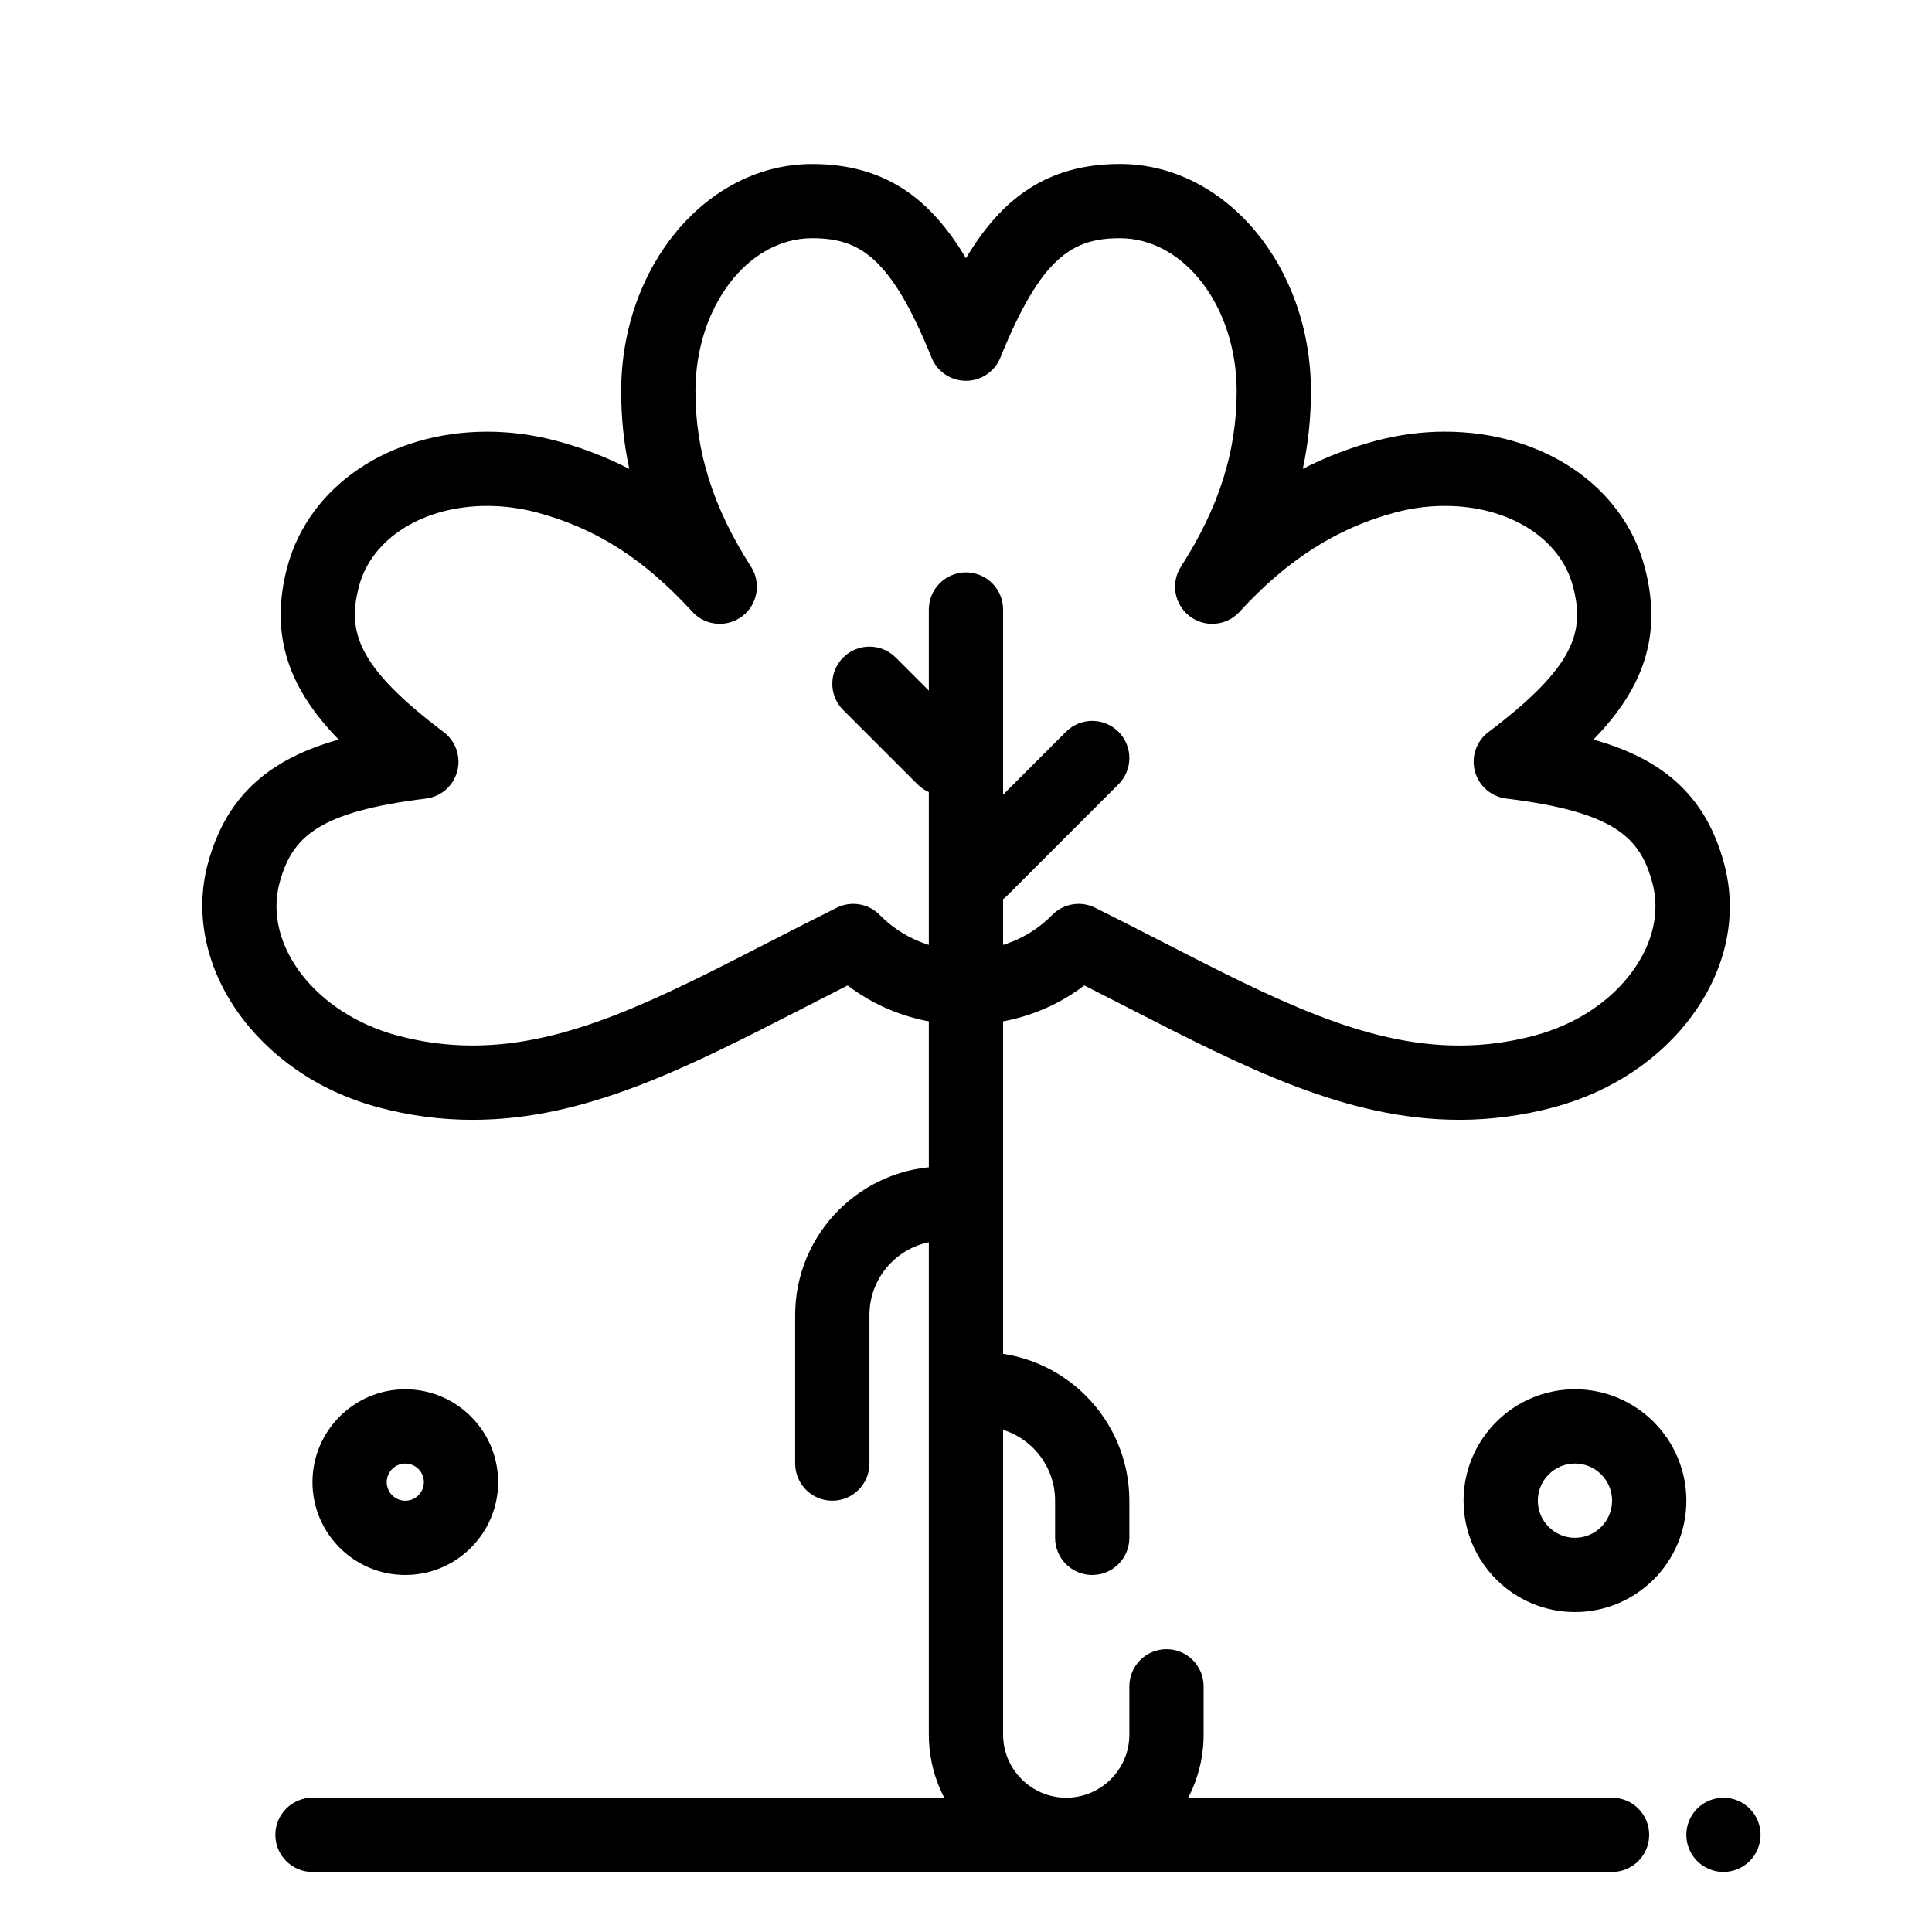 <?xml version="1.0" encoding="UTF-8"?>
<!-- Uploaded to: SVG Repo, www.svgrepo.com, Generator: SVG Repo Mixer Tools -->
<svg fill="#000000" width="800px" height="800px" version="1.1" viewBox="144 144 512 512" xmlns="http://www.w3.org/2000/svg">
 <g>
  <path d="m530.74 440.76c-29.867 0-56.734-13.777-87.848-29.73-3.762-1.93-7.606-3.902-11.531-5.887-8.895 6.773-19.797 10.438-31.367 10.438-11.574 0-22.473-3.664-31.367-10.434-3.894 1.973-7.711 3.93-11.445 5.848-31.129 15.973-58.012 29.77-87.922 29.77-8.492 0-16.703-1.09-25.102-3.336-32.059-8.621-52.281-37.559-45.09-64.508 5.086-18.93 17.348-28.047 34.691-32.922-12.57-12.898-18.637-26.918-13.605-45.816 5.762-21.414 27.043-35.781 52.965-35.781 6.121 0 12.289 0.82 18.34 2.43 6.801 1.836 13.203 4.289 19.309 7.434-1.445-6.703-2.148-13.523-2.148-20.57 0-33.211 22.699-60.23 50.605-60.23 19.578 0 31.559 9.48 40.766 24.973 9.215-15.504 21.207-24.984 40.816-24.984 27.902 0 50.605 27.02 50.605 60.23 0 7.043-0.707 13.855-2.16 20.566 6.102-3.133 12.496-5.586 19.293-7.418 6.066-1.621 12.23-2.438 18.348-2.438 25.949 0 47.223 14.379 52.934 35.777 5.074 18.895-0.98 32.918-13.555 45.82 17.355 4.879 29.605 13.996 34.648 32.93 3.609 13.422 0.652 27.633-8.332 40-8.52 11.727-21.574 20.43-36.75 24.5-8.281 2.215-16.719 3.34-25.09 3.34h-0.008zm-100.88-57.223c1.488 0 2.984 0.336 4.379 1.031 6.09 3.031 11.957 6.039 17.633 8.949 30.035 15.398 53.758 27.562 78.875 27.562 6.746 0 13.289-0.875 19.992-2.668 10.832-2.906 20.043-8.969 25.926-17.062 5.422-7.461 7.281-15.75 5.238-23.344-3.219-12.094-10.09-18.867-38.73-22.371-3.981-0.488-7.269-3.34-8.309-7.215-1.039-3.875 0.375-7.992 3.578-10.406 23.043-17.383 25.613-26.688 22.371-38.754-3.383-12.68-17.016-21.188-33.922-21.188-4.406 0-8.859 0.594-13.246 1.766-15.484 4.18-28.562 12.535-41.137 26.289-3.449 3.773-9.211 4.277-13.262 1.16-4.051-3.117-5.043-8.812-2.285-13.113 10.074-15.703 14.766-30.477 14.766-46.492 0-22.359-13.871-40.551-30.926-40.551-12.531 0-20.871 4.894-31.691 31.645-1.504 3.715-5.113 6.148-9.121 6.148-4.012 0-7.617-2.434-9.121-6.148-10.816-26.75-19.145-31.645-31.641-31.645-17.051 0-30.926 18.191-30.926 40.551 0 16.066 4.676 30.84 14.719 46.492 2.758 4.301 1.766 10-2.285 13.113-4.051 3.113-9.812 2.609-13.262-1.16-12.758-13.957-25.438-22.066-41.113-26.297-4.367-1.164-8.832-1.758-13.242-1.758-16.898 0-30.543 8.516-33.953 21.191-3.207 12.055-0.625 21.367 22.422 38.75 3.203 2.414 4.617 6.531 3.578 10.406-1.039 3.875-4.328 6.731-8.309 7.215-28.645 3.508-35.535 10.285-38.781 22.367-4.394 16.473 9.59 34.605 31.176 40.41 6.703 1.793 13.25 2.664 20.004 2.664 25.156 0 48.891-12.18 78.938-27.598 5.648-2.898 11.484-5.894 17.543-8.91 3.816-1.898 8.422-1.129 11.41 1.914 5.961 6.07 14.07 9.414 22.844 9.414 8.773 0 16.887-3.344 22.844-9.414 1.898-1.926 4.445-2.945 7.027-2.945z"/>
  <path d="m426.56 640.09c-20.078 0-36.41-16.336-36.41-36.41v-298.15c0-5.434 4.406-9.84 9.84-9.84 5.434 0 9.84 4.406 9.84 9.84v298.15c0 9.227 7.508 16.73 16.734 16.73 9.223 0 16.727-7.504 16.727-16.73v-12.789c0-5.434 4.406-9.84 9.84-9.84 5.434 0 9.84 4.406 9.84 9.84v12.789c0.004 20.078-16.332 36.41-36.41 36.41z"/>
  <path d="m403.93 384.25c-2.519 0-5.039-0.961-6.957-2.883-3.844-3.844-3.844-10.074 0-13.918l29.52-29.52c3.844-3.84 10.07-3.84 13.918 0 3.844 3.844 3.844 10.074 0 13.918l-29.52 29.52c-1.926 1.922-4.441 2.883-6.961 2.883z"/>
  <path d="m394.09 354.73c-2.519 0-5.039-0.961-6.957-2.883l-19.68-19.68c-3.844-3.844-3.844-10.074 0-13.918 3.844-3.84 10.074-3.84 13.918 0l19.68 19.68c3.844 3.844 3.844 10.074 0 13.918-1.922 1.922-4.441 2.883-6.961 2.883z"/>
  <path d="m364.57 541.7c-5.434 0-9.84-4.406-9.84-9.84v-39.359c0-21.703 17.656-39.359 39.359-39.359 5.434 0 9.84 4.406 9.84 9.84 0 5.434-4.406 9.84-9.84 9.84-10.852 0-19.68 8.828-19.68 19.68v39.359c0 5.434-4.406 9.84-9.84 9.84z"/>
  <path d="m433.45 561.38c-5.434 0-9.84-4.406-9.84-9.84v-9.84c0-10.852-8.828-19.68-19.68-19.68-5.434 0-9.84-4.406-9.84-9.84 0-5.434 4.406-9.84 9.84-9.84 21.703 0 39.359 17.656 39.359 39.359v9.84c0 5.434-4.406 9.84-9.84 9.84z"/>
  <path d="m571.21 640.09h-344.4c-5.434 0-9.84-4.406-9.84-9.84s4.406-9.84 9.84-9.84h344.4c5.434 0 9.84 4.406 9.84 9.84s-4.406 9.84-9.84 9.84z"/>
  <path d="m600.73 640.09c-2.59 0-5.125-1.055-6.957-2.883-1.832-1.828-2.883-4.367-2.883-6.957s1.051-5.125 2.883-6.957c1.832-1.828 4.371-2.883 6.957-2.883 2.59 0 5.125 1.051 6.957 2.883 1.832 1.832 2.883 4.367 2.883 6.957s-1.055 5.125-2.883 6.957c-1.828 1.832-4.367 2.883-6.957 2.883z"/>
  <path d="m251.41 561.38c-13.566 0-24.602-11.035-24.602-24.602 0-13.566 11.035-24.602 24.602-24.602 13.566 0 24.602 11.035 24.602 24.602 0 13.566-11.035 24.602-24.602 24.602zm0-29.52c-2.715 0-4.922 2.207-4.922 4.922s2.207 4.922 4.922 4.922c2.715 0 4.922-2.207 4.922-4.922s-2.207-4.922-4.922-4.922z"/>
  <path d="m561.38 571.21c-16.277 0-29.52-13.242-29.52-29.52 0-16.277 13.242-29.52 29.52-29.52s29.52 13.242 29.52 29.52c0 16.277-13.242 29.52-29.52 29.52zm0-39.359c-5.426 0-9.84 4.414-9.84 9.84 0 5.426 4.414 9.84 9.84 9.84s9.84-4.414 9.84-9.84c0-5.426-4.414-9.84-9.84-9.84z"/>
 </g>
</svg>